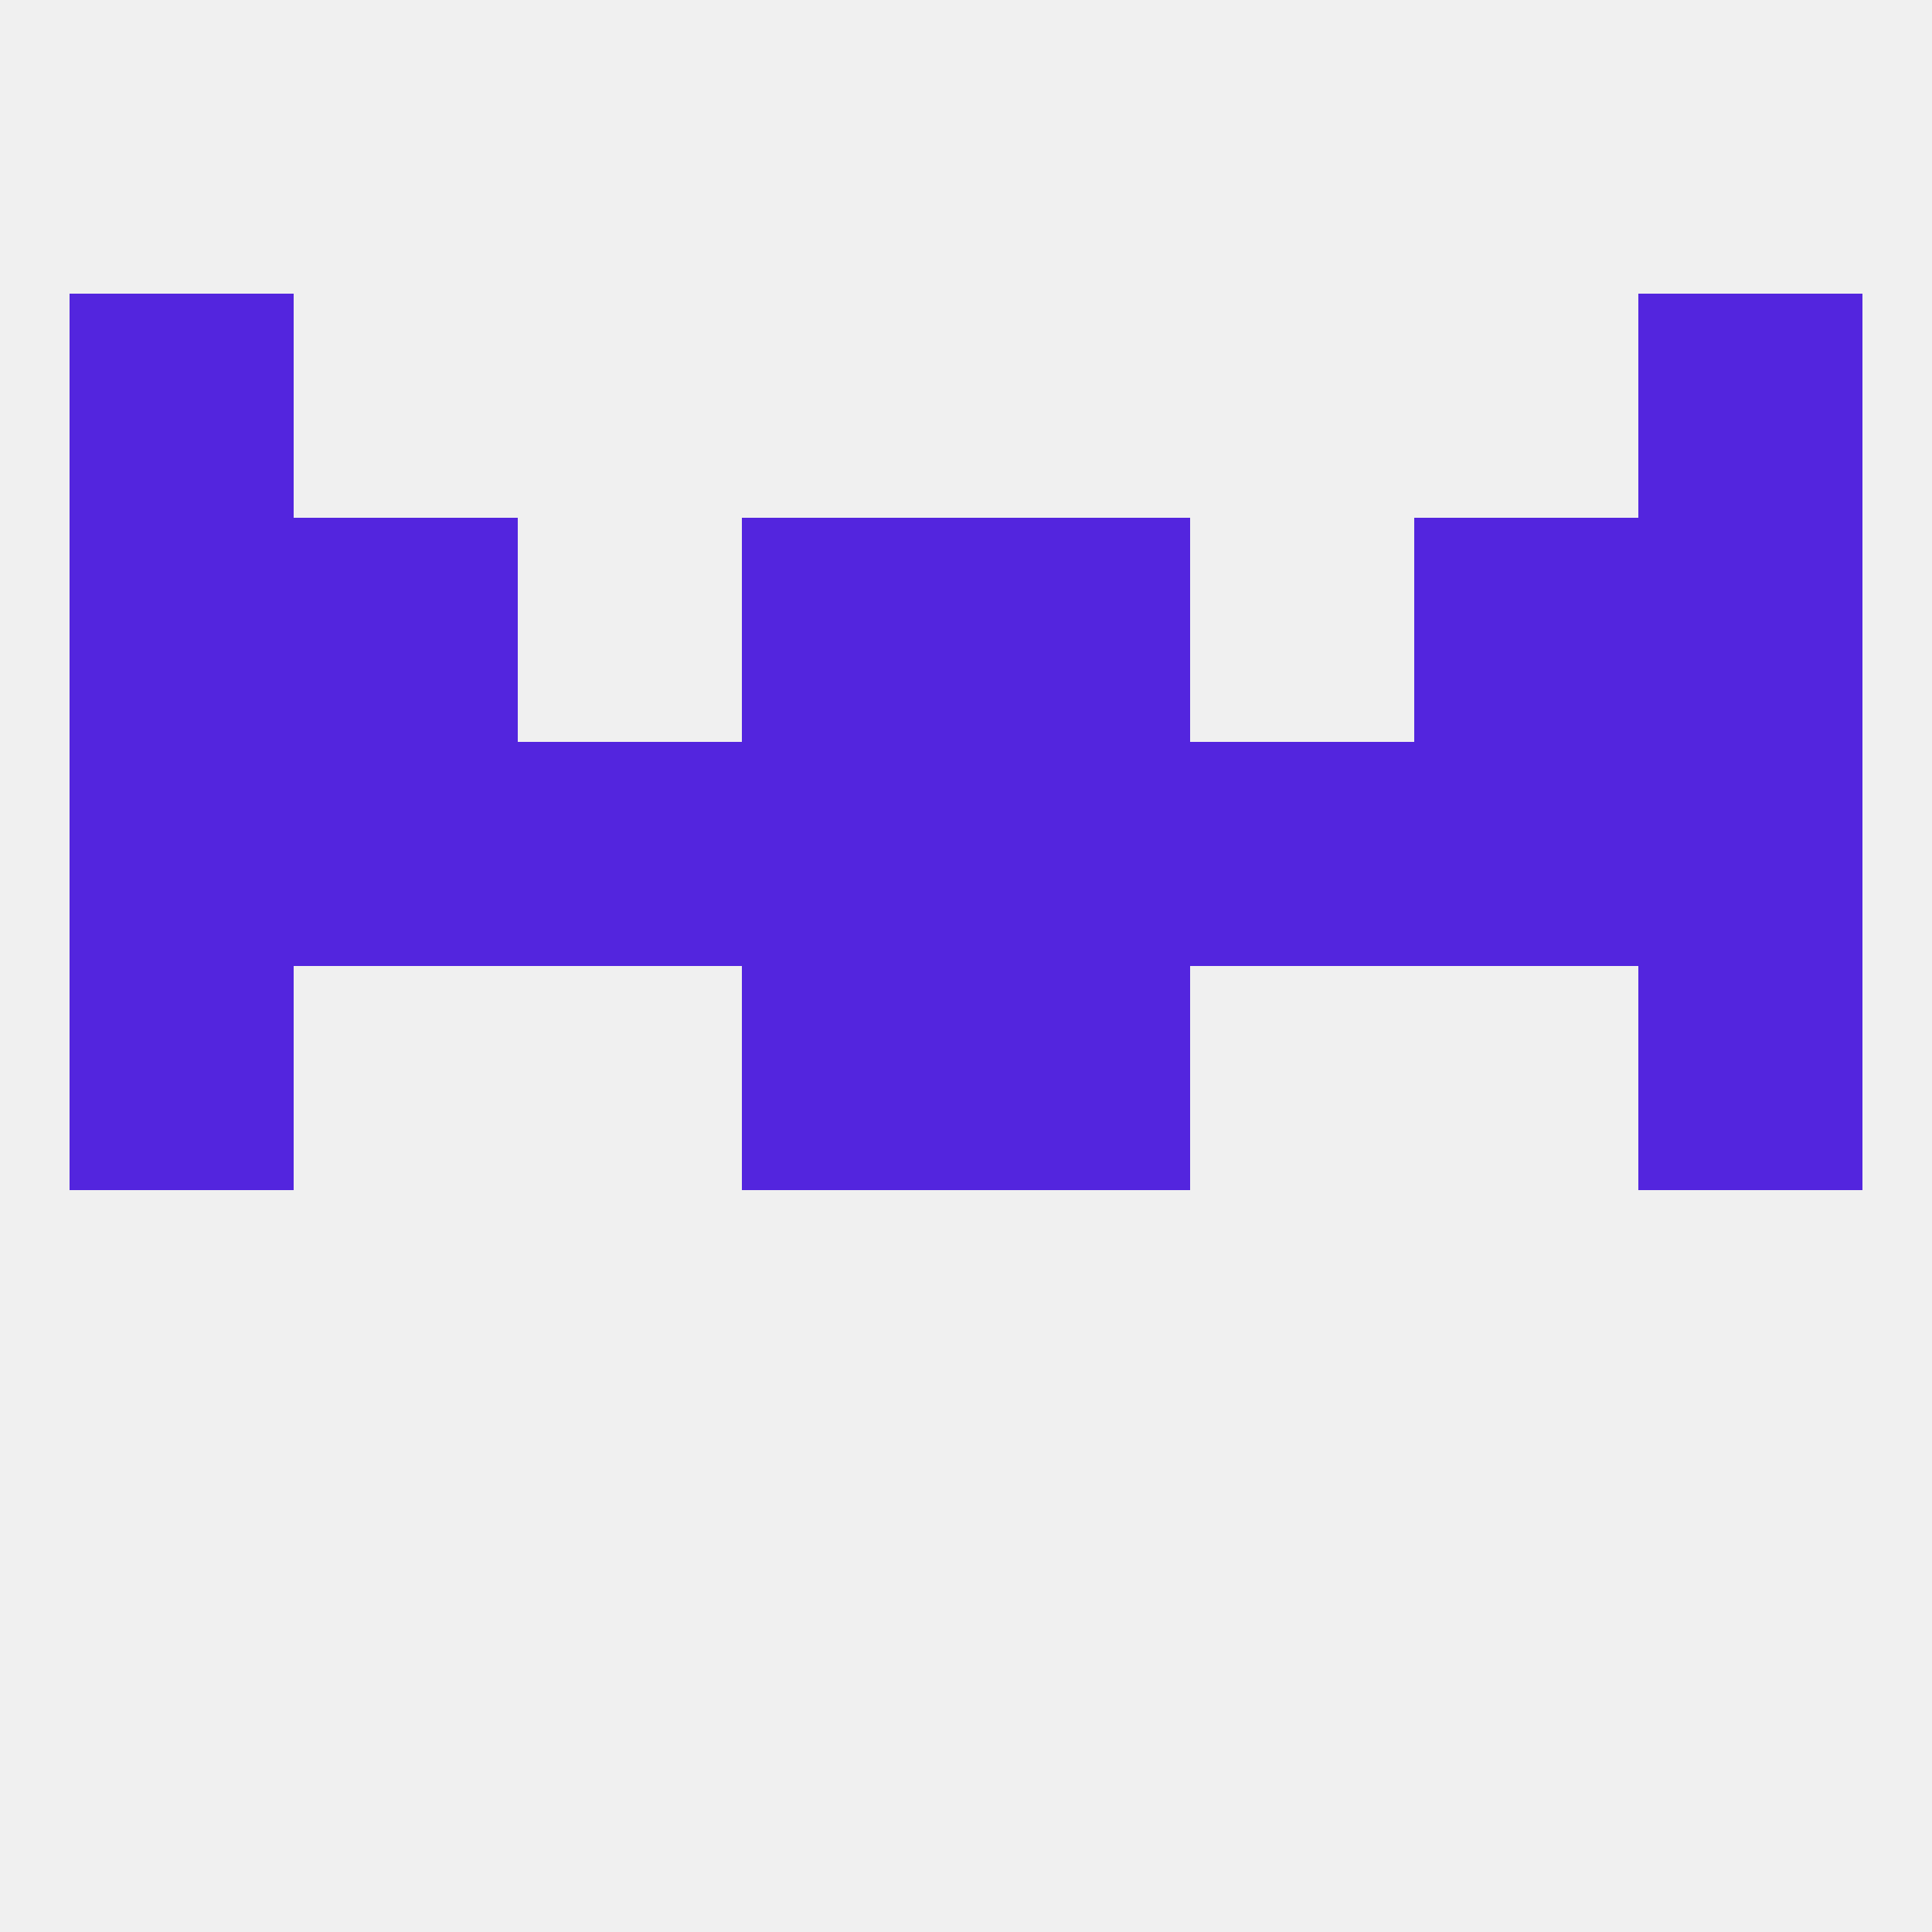 
<!--   <?xml version="1.0"?> -->
<svg version="1.1" baseprofile="full" xmlns="http://www.w3.org/2000/svg" xmlns:xlink="http://www.w3.org/1999/xlink" xmlns:ev="http://www.w3.org/2001/xml-events" width="250" height="250" viewBox="0 0 250 250" >
	<rect width="100%" height="100%" fill="rgba(240,240,240,255)"/>

	<rect x="96" y="67" width="29" height="29" fill="rgba(83,37,222,255)"/>
	<rect x="125" y="67" width="29" height="29" fill="rgba(83,37,222,255)"/>
	<rect x="9" y="67" width="29" height="29" fill="rgba(83,37,222,255)"/>
	<rect x="212" y="67" width="29" height="29" fill="rgba(83,37,222,255)"/>
	<rect x="38" y="67" width="29" height="29" fill="rgba(83,37,222,255)"/>
	<rect x="183" y="67" width="29" height="29" fill="rgba(83,37,222,255)"/>
	<rect x="9" y="38" width="29" height="29" fill="rgba(83,37,222,255)"/>
	<rect x="212" y="38" width="29" height="29" fill="rgba(83,37,222,255)"/>
	<rect x="183" y="96" width="29" height="29" fill="rgba(83,37,222,255)"/>
	<rect x="154" y="96" width="29" height="29" fill="rgba(83,37,222,255)"/>
	<rect x="96" y="96" width="29" height="29" fill="rgba(83,37,222,255)"/>
	<rect x="9" y="96" width="29" height="29" fill="rgba(83,37,222,255)"/>
	<rect x="38" y="96" width="29" height="29" fill="rgba(83,37,222,255)"/>
	<rect x="67" y="96" width="29" height="29" fill="rgba(83,37,222,255)"/>
	<rect x="125" y="96" width="29" height="29" fill="rgba(83,37,222,255)"/>
	<rect x="212" y="96" width="29" height="29" fill="rgba(83,37,222,255)"/>
	<rect x="96" y="125" width="29" height="29" fill="rgba(83,37,222,255)"/>
	<rect x="125" y="125" width="29" height="29" fill="rgba(83,37,222,255)"/>
	<rect x="9" y="125" width="29" height="29" fill="rgba(83,37,222,255)"/>
	<rect x="212" y="125" width="29" height="29" fill="rgba(83,37,222,255)"/>
</svg>